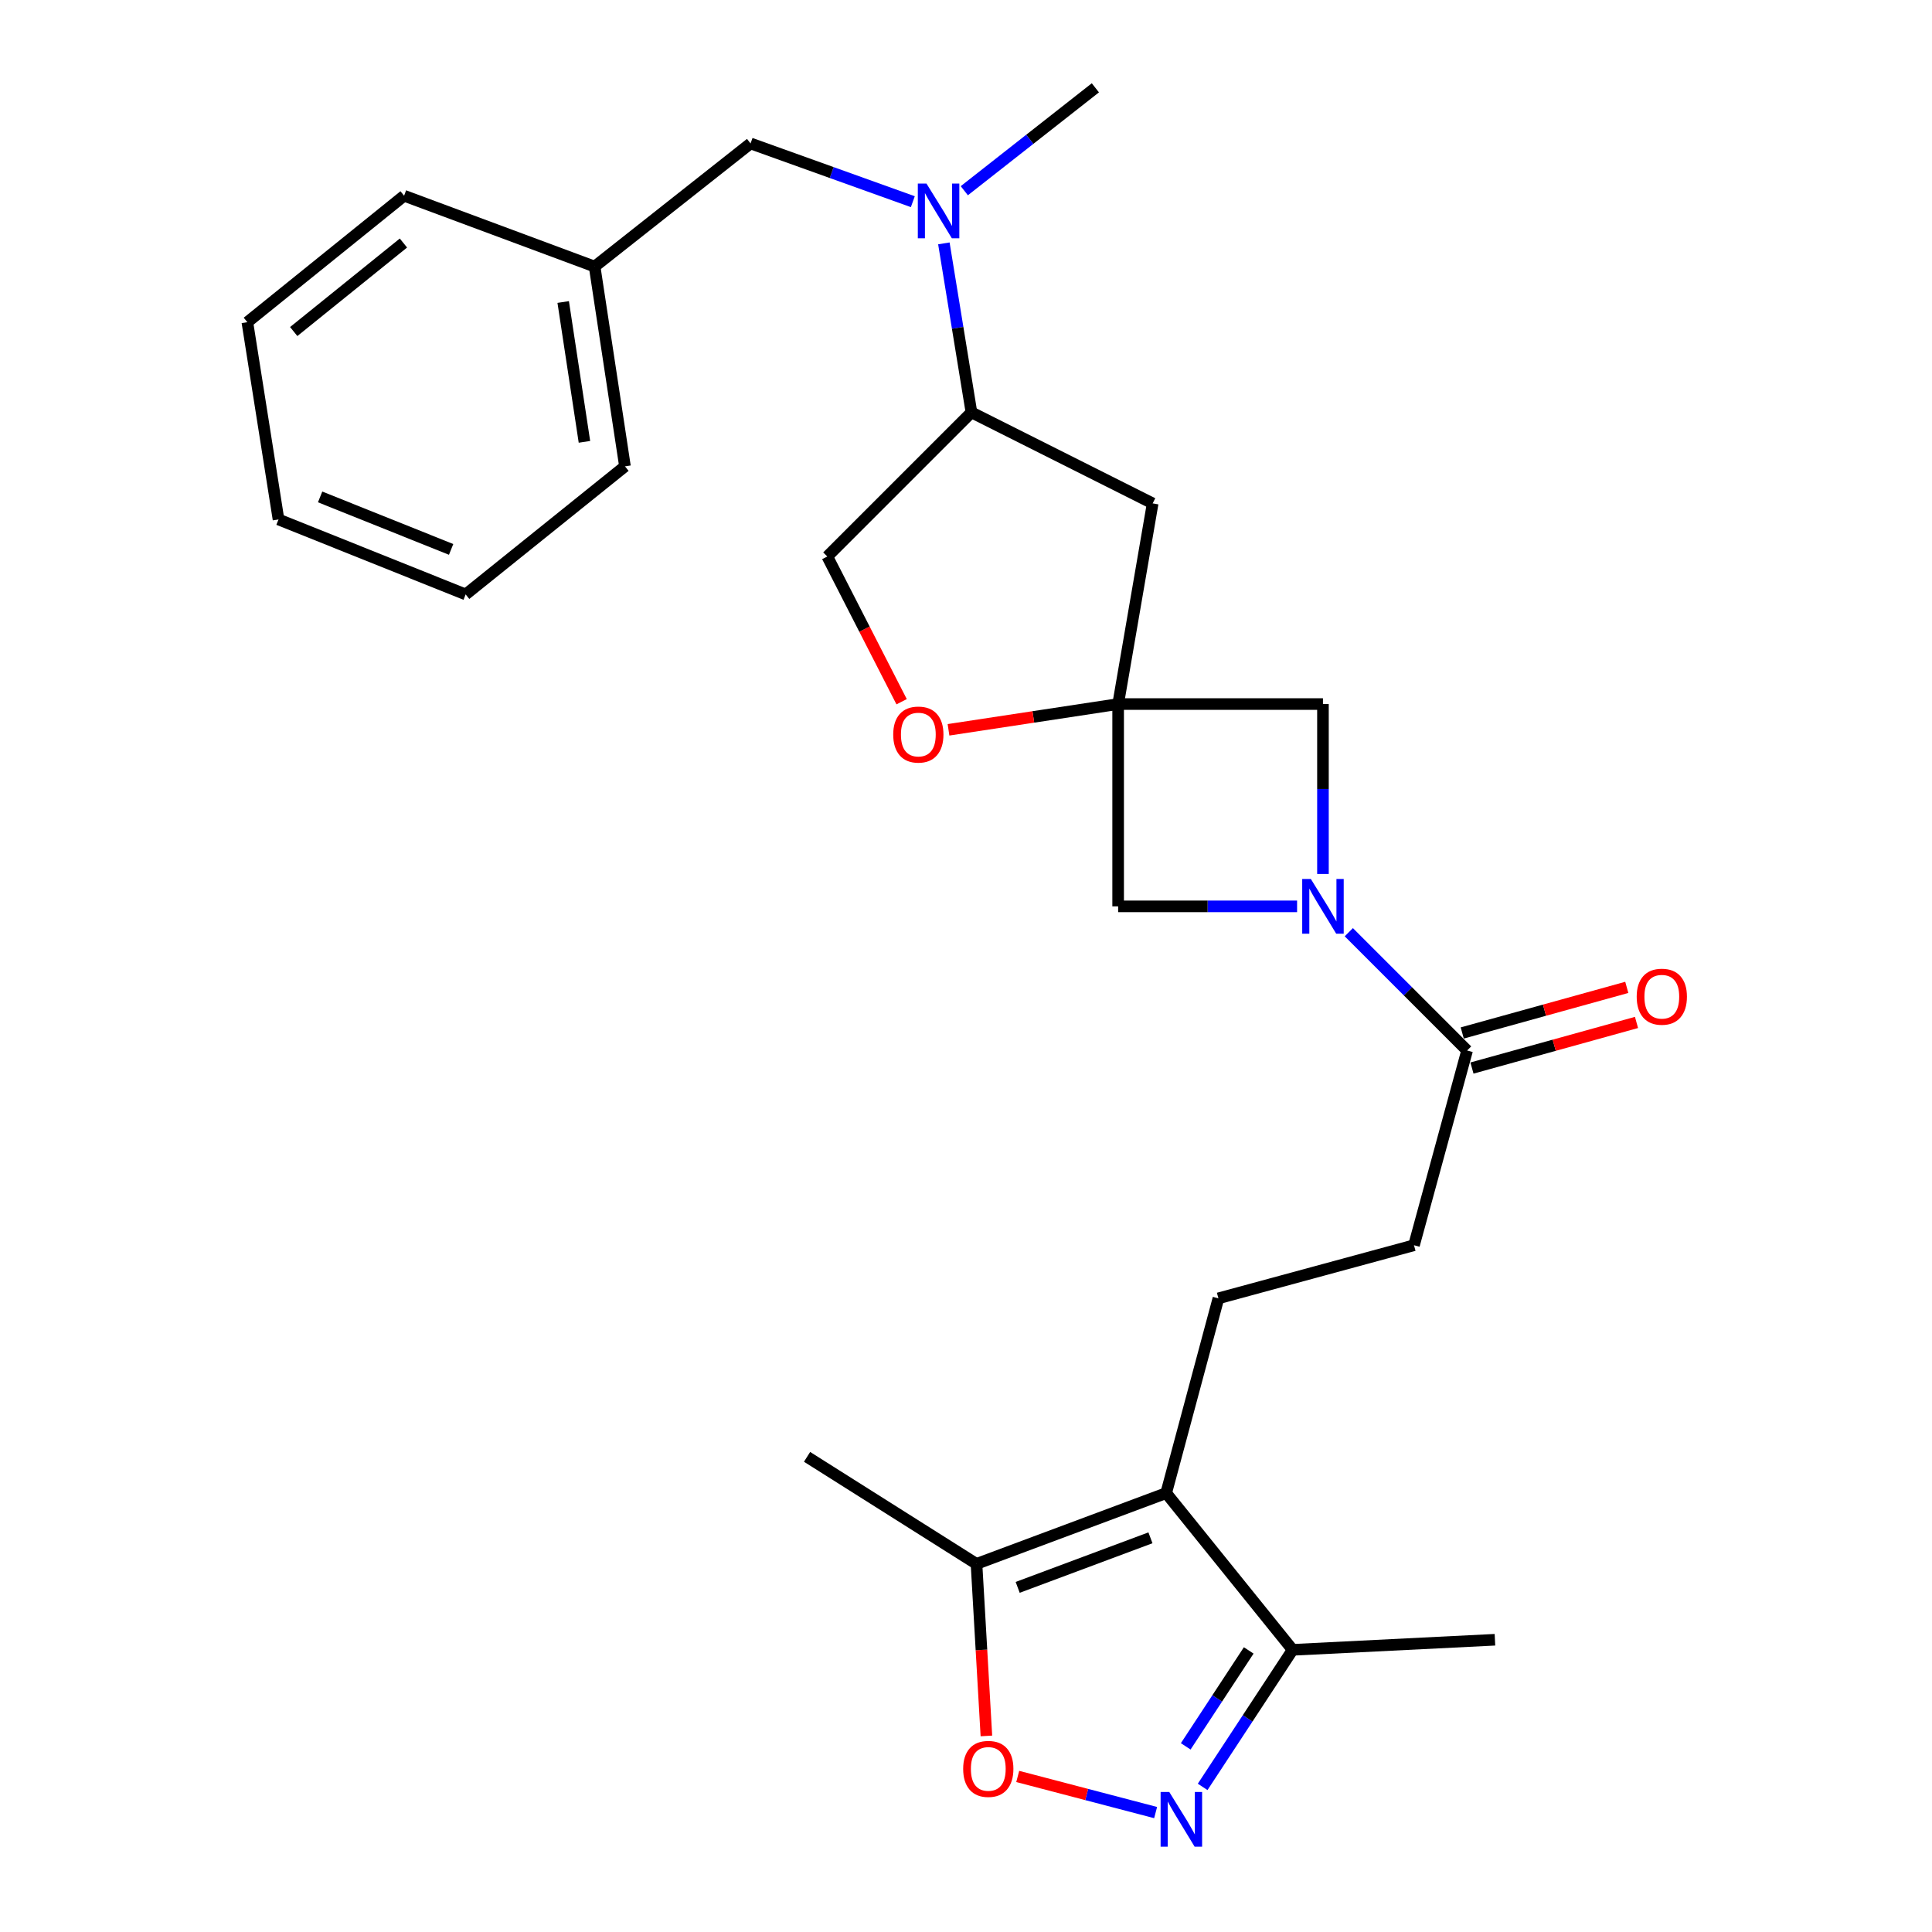 <?xml version='1.0' encoding='iso-8859-1'?>
<svg version='1.1' baseProfile='full'
              xmlns='http://www.w3.org/2000/svg'
                      xmlns:rdkit='http://www.rdkit.org/xml'
                      xmlns:xlink='http://www.w3.org/1999/xlink'
                  xml:space='preserve'
width='1000px' height='1000px' viewBox='0 0 1000 1000'>
<!-- END OF HEADER -->
<rect style='opacity:1.0;fill:#FFFFFF;stroke:none' width='1000' height='1000' x='0' y='0'> </rect>
<path class='bond-4' d='M 698.139,482.509 L 728.755,513.125' style='fill:none;fill-rule:evenodd;stroke:#0000FF;stroke-width:6px;stroke-linecap:butt;stroke-linejoin:miter;stroke-opacity:1' />
<path class='bond-4' d='M 728.755,513.125 L 759.371,543.741' style='fill:none;fill-rule:evenodd;stroke:#000000;stroke-width:6px;stroke-linecap:butt;stroke-linejoin:miter;stroke-opacity:1' />
<path class='bond-9' d='M 671.371,469.131 L 625.059,469.131' style='fill:none;fill-rule:evenodd;stroke:#0000FF;stroke-width:6px;stroke-linecap:butt;stroke-linejoin:miter;stroke-opacity:1' />
<path class='bond-9' d='M 625.059,469.131 L 578.748,469.131' style='fill:none;fill-rule:evenodd;stroke:#000000;stroke-width:6px;stroke-linecap:butt;stroke-linejoin:miter;stroke-opacity:1' />
<path class='bond-10' d='M 684.761,452.353 L 684.761,408.384' style='fill:none;fill-rule:evenodd;stroke:#0000FF;stroke-width:6px;stroke-linecap:butt;stroke-linejoin:miter;stroke-opacity:1' />
<path class='bond-10' d='M 684.761,408.384 L 684.761,364.415' style='fill:none;fill-rule:evenodd;stroke:#000000;stroke-width:6px;stroke-linecap:butt;stroke-linejoin:miter;stroke-opacity:1' />
<path class='bond-0' d='M 578.748,364.415 L 684.761,364.415' style='fill:none;fill-rule:evenodd;stroke:#000000;stroke-width:6px;stroke-linecap:butt;stroke-linejoin:miter;stroke-opacity:1' />
<path class='bond-7' d='M 578.748,364.415 L 534.846,371.083' style='fill:none;fill-rule:evenodd;stroke:#000000;stroke-width:6px;stroke-linecap:butt;stroke-linejoin:miter;stroke-opacity:1' />
<path class='bond-7' d='M 534.846,371.083 L 490.945,377.75' style='fill:none;fill-rule:evenodd;stroke:#FF0000;stroke-width:6px;stroke-linecap:butt;stroke-linejoin:miter;stroke-opacity:1' />
<path class='bond-8' d='M 578.748,364.415 L 596.621,260.558' style='fill:none;fill-rule:evenodd;stroke:#000000;stroke-width:6px;stroke-linecap:butt;stroke-linejoin:miter;stroke-opacity:1' />
<path class='bond-27' d='M 578.748,364.415 L 578.748,469.131' style='fill:none;fill-rule:evenodd;stroke:#000000;stroke-width:6px;stroke-linecap:butt;stroke-linejoin:miter;stroke-opacity:1' />
<path class='bond-1' d='M 603.611,772.824 L 630.65,672.022' style='fill:none;fill-rule:evenodd;stroke:#000000;stroke-width:6px;stroke-linecap:butt;stroke-linejoin:miter;stroke-opacity:1' />
<path class='bond-5' d='M 603.611,772.824 L 505.435,809.47' style='fill:none;fill-rule:evenodd;stroke:#000000;stroke-width:6px;stroke-linecap:butt;stroke-linejoin:miter;stroke-opacity:1' />
<path class='bond-5' d='M 595.471,795.967 L 526.748,821.62' style='fill:none;fill-rule:evenodd;stroke:#000000;stroke-width:6px;stroke-linecap:butt;stroke-linejoin:miter;stroke-opacity:1' />
<path class='bond-6' d='M 603.611,772.824 L 669.065,853.954' style='fill:none;fill-rule:evenodd;stroke:#000000;stroke-width:6px;stroke-linecap:butt;stroke-linejoin:miter;stroke-opacity:1' />
<path class='bond-2' d='M 622.489,924.892 L 645.777,889.423' style='fill:none;fill-rule:evenodd;stroke:#0000FF;stroke-width:6px;stroke-linecap:butt;stroke-linejoin:miter;stroke-opacity:1' />
<path class='bond-2' d='M 645.777,889.423 L 669.065,853.954' style='fill:none;fill-rule:evenodd;stroke:#000000;stroke-width:6px;stroke-linecap:butt;stroke-linejoin:miter;stroke-opacity:1' />
<path class='bond-2' d='M 613.73,903.913 L 630.032,879.085' style='fill:none;fill-rule:evenodd;stroke:#0000FF;stroke-width:6px;stroke-linecap:butt;stroke-linejoin:miter;stroke-opacity:1' />
<path class='bond-2' d='M 630.032,879.085 L 646.333,854.256' style='fill:none;fill-rule:evenodd;stroke:#000000;stroke-width:6px;stroke-linecap:butt;stroke-linejoin:miter;stroke-opacity:1' />
<path class='bond-29' d='M 598.147,938.185 L 562.461,928.835' style='fill:none;fill-rule:evenodd;stroke:#0000FF;stroke-width:6px;stroke-linecap:butt;stroke-linejoin:miter;stroke-opacity:1' />
<path class='bond-29' d='M 562.461,928.835 L 526.774,919.486' style='fill:none;fill-rule:evenodd;stroke:#FF0000;stroke-width:6px;stroke-linecap:butt;stroke-linejoin:miter;stroke-opacity:1' />
<path class='bond-3' d='M 510.559,898.519 L 507.997,853.994' style='fill:none;fill-rule:evenodd;stroke:#FF0000;stroke-width:6px;stroke-linecap:butt;stroke-linejoin:miter;stroke-opacity:1' />
<path class='bond-3' d='M 507.997,853.994 L 505.435,809.47' style='fill:none;fill-rule:evenodd;stroke:#000000;stroke-width:6px;stroke-linecap:butt;stroke-linejoin:miter;stroke-opacity:1' />
<path class='bond-14' d='M 759.371,543.741 L 731.882,644.533' style='fill:none;fill-rule:evenodd;stroke:#000000;stroke-width:6px;stroke-linecap:butt;stroke-linejoin:miter;stroke-opacity:1' />
<path class='bond-17' d='M 761.886,552.817 L 804.47,541.016' style='fill:none;fill-rule:evenodd;stroke:#000000;stroke-width:6px;stroke-linecap:butt;stroke-linejoin:miter;stroke-opacity:1' />
<path class='bond-17' d='M 804.47,541.016 L 847.053,529.215' style='fill:none;fill-rule:evenodd;stroke:#FF0000;stroke-width:6px;stroke-linecap:butt;stroke-linejoin:miter;stroke-opacity:1' />
<path class='bond-17' d='M 756.856,534.665 L 799.439,522.864' style='fill:none;fill-rule:evenodd;stroke:#000000;stroke-width:6px;stroke-linecap:butt;stroke-linejoin:miter;stroke-opacity:1' />
<path class='bond-17' d='M 799.439,522.864 L 842.023,511.063' style='fill:none;fill-rule:evenodd;stroke:#FF0000;stroke-width:6px;stroke-linecap:butt;stroke-linejoin:miter;stroke-opacity:1' />
<path class='bond-19' d='M 505.435,809.47 L 417.734,754.062' style='fill:none;fill-rule:evenodd;stroke:#000000;stroke-width:6px;stroke-linecap:butt;stroke-linejoin:miter;stroke-opacity:1' />
<path class='bond-21' d='M 669.065,853.954 L 773.78,848.732' style='fill:none;fill-rule:evenodd;stroke:#000000;stroke-width:6px;stroke-linecap:butt;stroke-linejoin:miter;stroke-opacity:1' />
<path class='bond-15' d='M 466.678,363.216 L 447.444,325.632' style='fill:none;fill-rule:evenodd;stroke:#FF0000;stroke-width:6px;stroke-linecap:butt;stroke-linejoin:miter;stroke-opacity:1' />
<path class='bond-15' d='M 447.444,325.632 L 428.209,288.047' style='fill:none;fill-rule:evenodd;stroke:#000000;stroke-width:6px;stroke-linecap:butt;stroke-linejoin:miter;stroke-opacity:1' />
<path class='bond-13' d='M 596.621,260.558 L 502.819,213.437' style='fill:none;fill-rule:evenodd;stroke:#000000;stroke-width:6px;stroke-linecap:butt;stroke-linejoin:miter;stroke-opacity:1' />
<path class='bond-11' d='M 630.65,672.022 L 731.882,644.533' style='fill:none;fill-rule:evenodd;stroke:#000000;stroke-width:6px;stroke-linecap:butt;stroke-linejoin:miter;stroke-opacity:1' />
<path class='bond-12' d='M 488.546,125.972 L 495.683,169.705' style='fill:none;fill-rule:evenodd;stroke:#0000FF;stroke-width:6px;stroke-linecap:butt;stroke-linejoin:miter;stroke-opacity:1' />
<path class='bond-12' d='M 495.683,169.705 L 502.819,213.437' style='fill:none;fill-rule:evenodd;stroke:#000000;stroke-width:6px;stroke-linecap:butt;stroke-linejoin:miter;stroke-opacity:1' />
<path class='bond-16' d='M 472.479,104.389 L 430.483,89.315' style='fill:none;fill-rule:evenodd;stroke:#0000FF;stroke-width:6px;stroke-linecap:butt;stroke-linejoin:miter;stroke-opacity:1' />
<path class='bond-16' d='M 430.483,89.315 L 388.487,74.242' style='fill:none;fill-rule:evenodd;stroke:#000000;stroke-width:6px;stroke-linecap:butt;stroke-linejoin:miter;stroke-opacity:1' />
<path class='bond-20' d='M 499.124,98.715 L 533.045,72.085' style='fill:none;fill-rule:evenodd;stroke:#0000FF;stroke-width:6px;stroke-linecap:butt;stroke-linejoin:miter;stroke-opacity:1' />
<path class='bond-20' d='M 533.045,72.085 L 566.965,45.455' style='fill:none;fill-rule:evenodd;stroke:#000000;stroke-width:6px;stroke-linecap:butt;stroke-linejoin:miter;stroke-opacity:1' />
<path class='bond-28' d='M 502.819,213.437 L 428.209,288.047' style='fill:none;fill-rule:evenodd;stroke:#000000;stroke-width:6px;stroke-linecap:butt;stroke-linejoin:miter;stroke-opacity:1' />
<path class='bond-18' d='M 388.487,74.242 L 307.776,137.979' style='fill:none;fill-rule:evenodd;stroke:#000000;stroke-width:6px;stroke-linecap:butt;stroke-linejoin:miter;stroke-opacity:1' />
<path class='bond-22' d='M 307.776,137.979 L 323.483,241.377' style='fill:none;fill-rule:evenodd;stroke:#000000;stroke-width:6px;stroke-linecap:butt;stroke-linejoin:miter;stroke-opacity:1' />
<path class='bond-22' d='M 291.51,156.318 L 302.505,228.696' style='fill:none;fill-rule:evenodd;stroke:#000000;stroke-width:6px;stroke-linecap:butt;stroke-linejoin:miter;stroke-opacity:1' />
<path class='bond-23' d='M 307.776,137.979 L 209.161,101.313' style='fill:none;fill-rule:evenodd;stroke:#000000;stroke-width:6px;stroke-linecap:butt;stroke-linejoin:miter;stroke-opacity:1' />
<path class='bond-25' d='M 323.483,241.377 L 241.025,307.678' style='fill:none;fill-rule:evenodd;stroke:#000000;stroke-width:6px;stroke-linecap:butt;stroke-linejoin:miter;stroke-opacity:1' />
<path class='bond-24' d='M 209.161,101.313 L 128.032,166.767' style='fill:none;fill-rule:evenodd;stroke:#000000;stroke-width:6px;stroke-linecap:butt;stroke-linejoin:miter;stroke-opacity:1' />
<path class='bond-24' d='M 208.819,125.79 L 152.028,171.608' style='fill:none;fill-rule:evenodd;stroke:#000000;stroke-width:6px;stroke-linecap:butt;stroke-linejoin:miter;stroke-opacity:1' />
<path class='bond-26' d='M 128.032,166.767 L 144.157,268.866' style='fill:none;fill-rule:evenodd;stroke:#000000;stroke-width:6px;stroke-linecap:butt;stroke-linejoin:miter;stroke-opacity:1' />
<path class='bond-30' d='M 241.025,307.678 L 144.157,268.866' style='fill:none;fill-rule:evenodd;stroke:#000000;stroke-width:6px;stroke-linecap:butt;stroke-linejoin:miter;stroke-opacity:1' />
<path class='bond-30' d='M 233.5,284.372 L 165.693,257.204' style='fill:none;fill-rule:evenodd;stroke:#000000;stroke-width:6px;stroke-linecap:butt;stroke-linejoin:miter;stroke-opacity:1' />
<path  class='atom-0' d='M 678.501 454.971
L 687.781 469.971
Q 688.701 471.451, 690.181 474.131
Q 691.661 476.811, 691.741 476.971
L 691.741 454.971
L 695.501 454.971
L 695.501 483.291
L 691.621 483.291
L 681.661 466.891
Q 680.501 464.971, 679.261 462.771
Q 678.061 460.571, 677.701 459.891
L 677.701 483.291
L 674.021 483.291
L 674.021 454.971
L 678.501 454.971
' fill='#0000FF'/>
<path  class='atom-3' d='M 605.21 927.515
L 614.49 942.515
Q 615.41 943.995, 616.89 946.675
Q 618.37 949.355, 618.45 949.515
L 618.45 927.515
L 622.21 927.515
L 622.21 955.835
L 618.33 955.835
L 608.37 939.435
Q 607.21 937.515, 605.97 935.315
Q 604.77 933.115, 604.41 932.435
L 604.41 955.835
L 600.73 955.835
L 600.73 927.515
L 605.21 927.515
' fill='#0000FF'/>
<path  class='atom-4' d='M 498.536 915.574
Q 498.536 908.774, 501.896 904.974
Q 505.256 901.174, 511.536 901.174
Q 517.816 901.174, 521.176 904.974
Q 524.536 908.774, 524.536 915.574
Q 524.536 922.454, 521.136 926.374
Q 517.736 930.254, 511.536 930.254
Q 505.296 930.254, 501.896 926.374
Q 498.536 922.494, 498.536 915.574
M 511.536 927.054
Q 515.856 927.054, 518.176 924.174
Q 520.536 921.254, 520.536 915.574
Q 520.536 910.014, 518.176 907.214
Q 515.856 904.374, 511.536 904.374
Q 507.216 904.374, 504.856 907.174
Q 502.536 909.974, 502.536 915.574
Q 502.536 921.294, 504.856 924.174
Q 507.216 927.054, 511.536 927.054
' fill='#FF0000'/>
<path  class='atom-8' d='M 462.33 380.202
Q 462.33 373.402, 465.69 369.602
Q 469.05 365.802, 475.33 365.802
Q 481.61 365.802, 484.97 369.602
Q 488.33 373.402, 488.33 380.202
Q 488.33 387.082, 484.93 391.002
Q 481.53 394.882, 475.33 394.882
Q 469.09 394.882, 465.69 391.002
Q 462.33 387.122, 462.33 380.202
M 475.33 391.682
Q 479.65 391.682, 481.97 388.802
Q 484.33 385.882, 484.33 380.202
Q 484.33 374.642, 481.97 371.842
Q 479.65 369.002, 475.33 369.002
Q 471.01 369.002, 468.65 371.802
Q 466.33 374.602, 466.33 380.202
Q 466.33 385.922, 468.65 388.802
Q 471.01 391.682, 475.33 391.682
' fill='#FF0000'/>
<path  class='atom-13' d='M 479.544 95.011
L 488.824 110.011
Q 489.744 111.491, 491.224 114.171
Q 492.704 116.851, 492.784 117.011
L 492.784 95.011
L 496.544 95.011
L 496.544 123.331
L 492.664 123.331
L 482.704 106.931
Q 481.544 105.011, 480.304 102.811
Q 479.104 100.611, 478.744 99.931
L 478.744 123.331
L 475.064 123.331
L 475.064 95.011
L 479.544 95.011
' fill='#0000FF'/>
<path  class='atom-18' d='M 847.152 515.892
Q 847.152 509.092, 850.512 505.292
Q 853.872 501.492, 860.152 501.492
Q 866.432 501.492, 869.792 505.292
Q 873.152 509.092, 873.152 515.892
Q 873.152 522.772, 869.752 526.692
Q 866.352 530.572, 860.152 530.572
Q 853.912 530.572, 850.512 526.692
Q 847.152 522.812, 847.152 515.892
M 860.152 527.372
Q 864.472 527.372, 866.792 524.492
Q 869.152 521.572, 869.152 515.892
Q 869.152 510.332, 866.792 507.532
Q 864.472 504.692, 860.152 504.692
Q 855.832 504.692, 853.472 507.492
Q 851.152 510.292, 851.152 515.892
Q 851.152 521.612, 853.472 524.492
Q 855.832 527.372, 860.152 527.372
' fill='#FF0000'/>
</svg>
